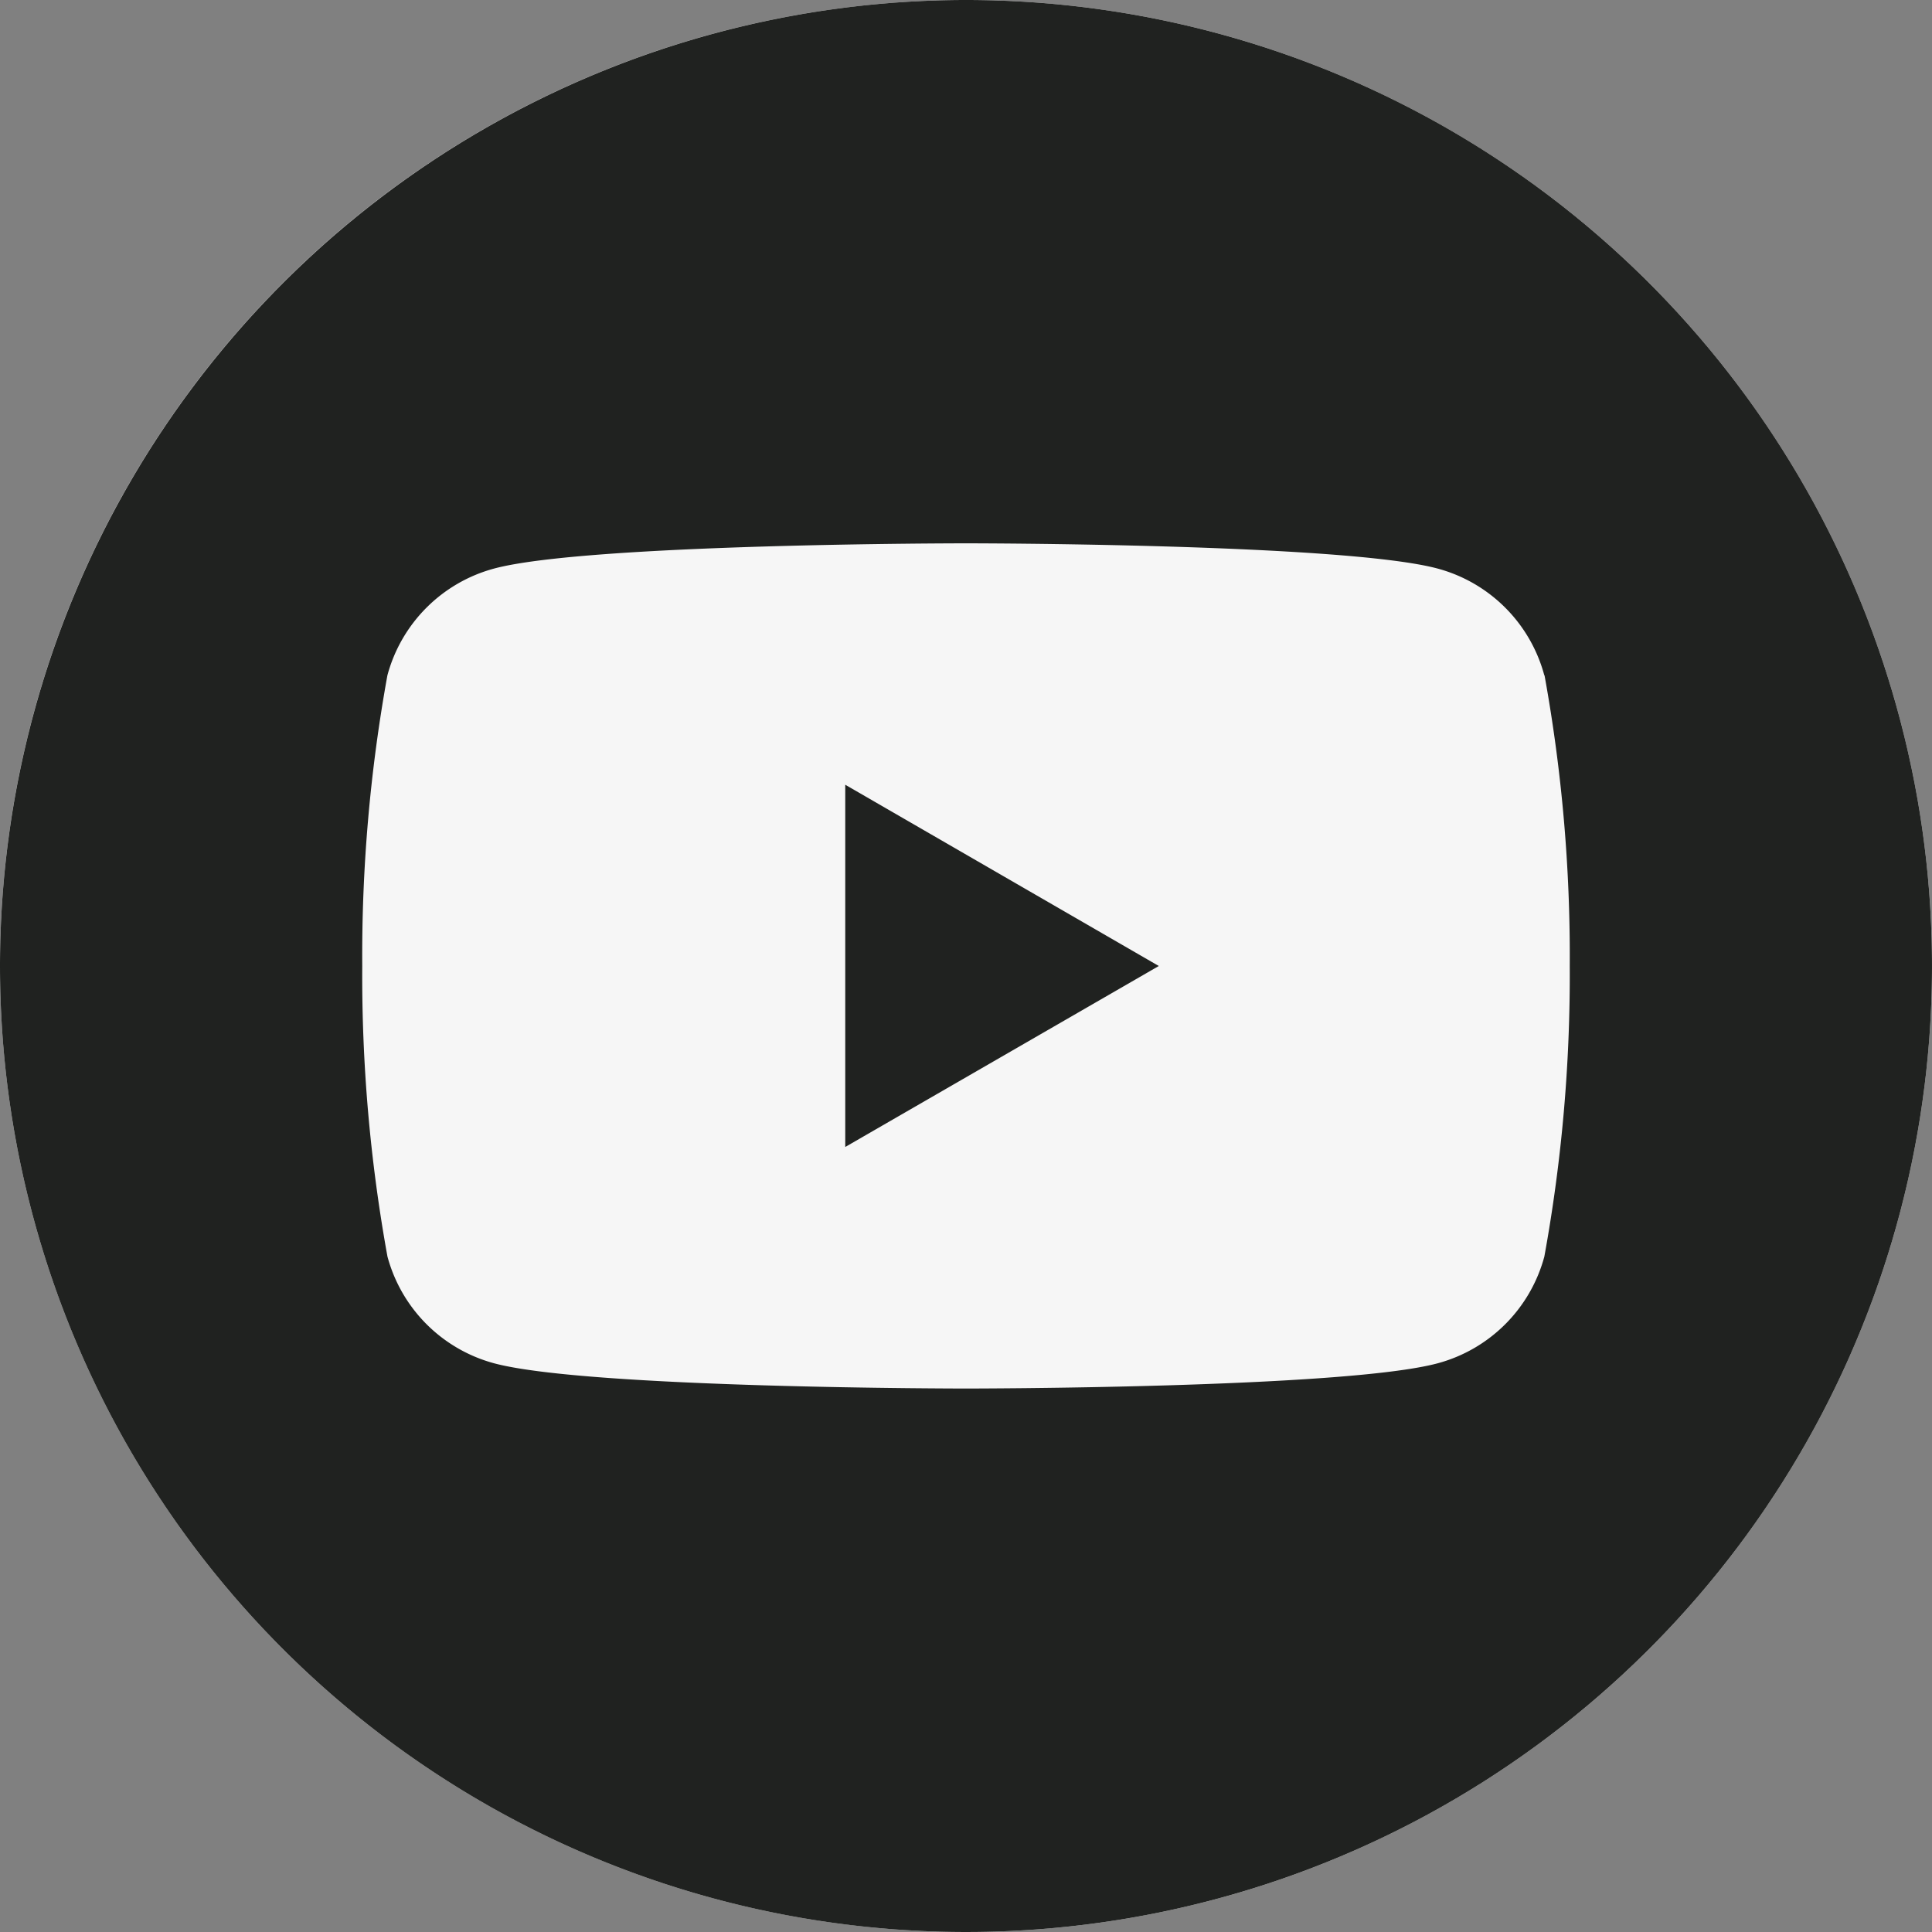 <svg xmlns="http://www.w3.org/2000/svg" width="40" height="40" viewBox="0 0 40 40">
  <rect x="0" y="0" width="40" height="40" fill="#808080" stroke="none"/>
  <g id="Group_52" data-name="Group 52" transform="translate(-1310 -4716)">
    <circle id="Ellipse_12" data-name="Ellipse 12" cx="20" cy="20" r="20" transform="translate(1310 4716)" fill="#f6f6f6"/>
    <path id="_5279120_play_video_youtube_youtuble_logo_icon" data-name="5279120_play_video_youtube_youtuble logo_icon" d="M20,0A20,20,0,1,1,0,20,20.007,20.007,0,0,1,20,0ZM31.973,13.981a3.13,3.13,0,0,0-2.21-2.21c-1.95-.522-9.766-.522-9.766-.522s-7.817,0-9.766.522a3.131,3.131,0,0,0-2.21,2.21A32.539,32.539,0,0,0,7.5,20a32.535,32.535,0,0,0,.522,6.016,3.131,3.131,0,0,0,2.21,2.21c1.95.522,9.766.522,9.766.522s7.817,0,9.766-.522a3.13,3.13,0,0,0,2.21-2.21A32.535,32.535,0,0,0,32.5,20a32.539,32.539,0,0,0-.522-6.017ZM17.5,23.747v-7.5L23.992,20Z" transform="translate(1310 4716)" fill="#202220" fill-rule="evenodd"/>
  </g>
</svg>
